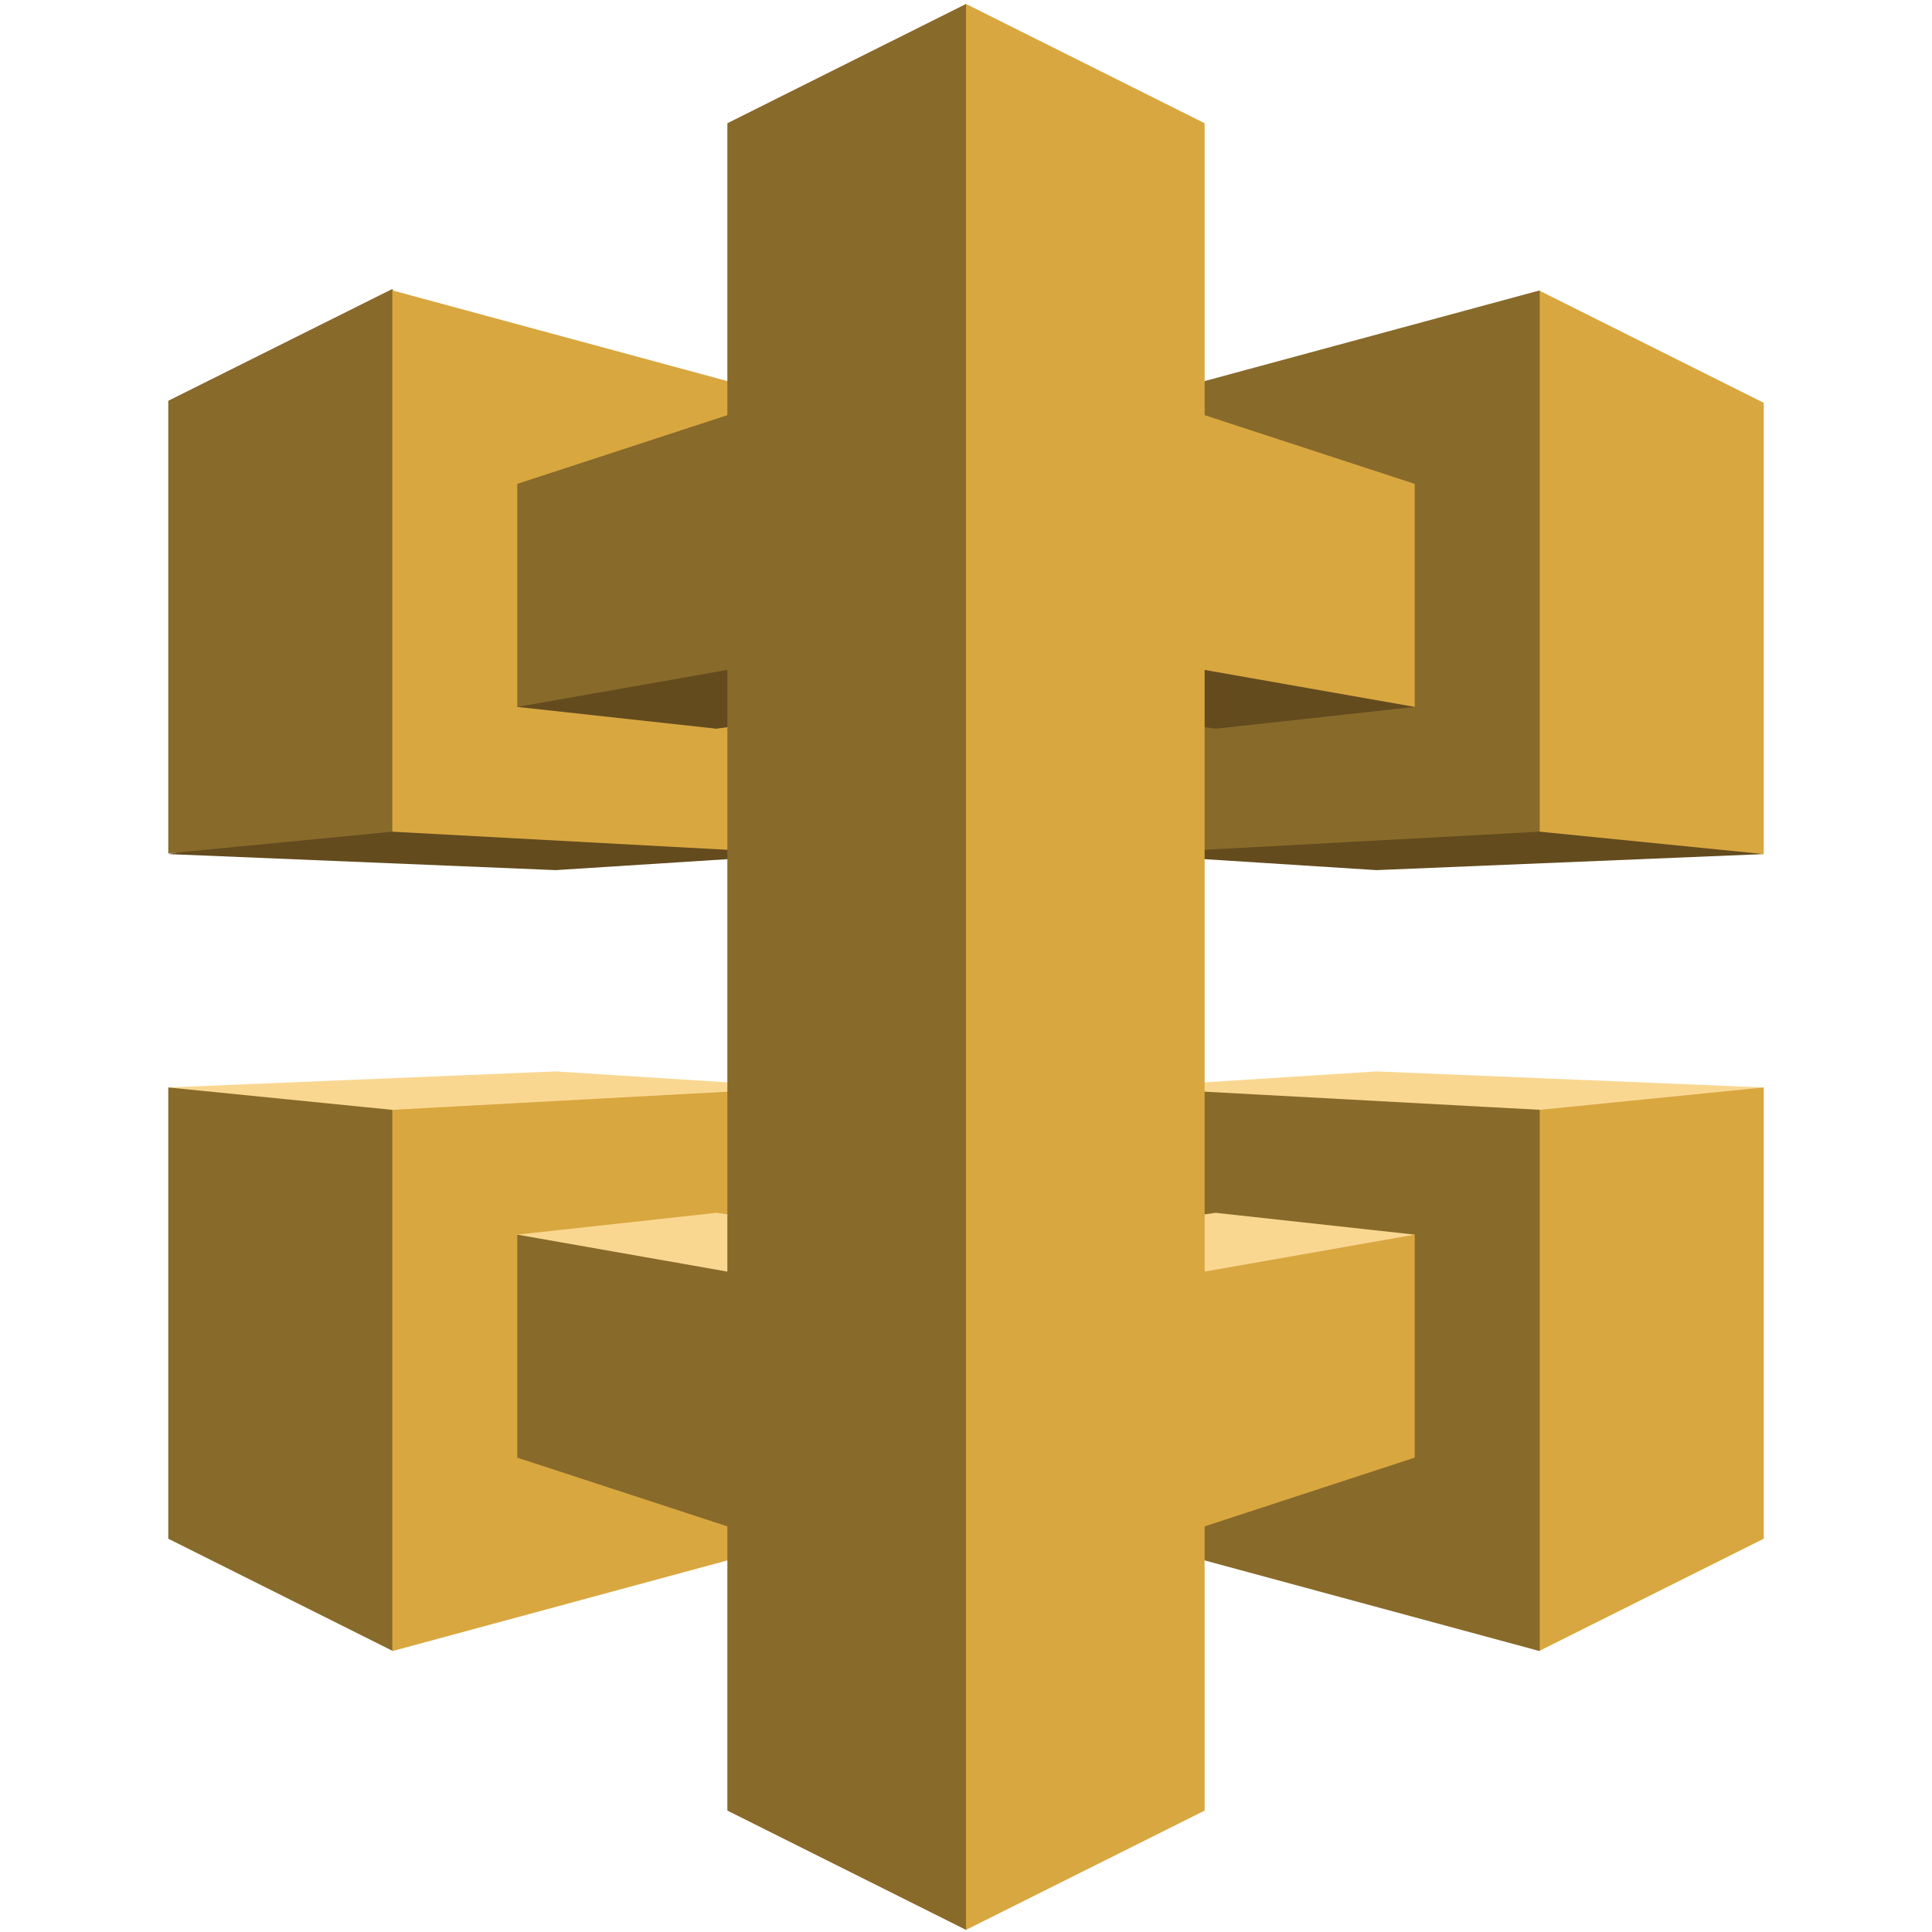 <svg width="72" height="72" viewBox="0 0 72 72" fill="none" xmlns="http://www.w3.org/2000/svg">
<path d="M65.729 31.829L51.294 32.427L41.936 31.83L57.414 30.347L65.729 31.829Z" fill="#634B1E"/>
<path d="M57.38 30.994L65.729 31.829V15.012L57.38 10.837L56.739 11.529V30.279L57.38 30.994Z" fill="#D9A740"/>
<path d="M41.936 15.002L57.38 10.822V30.995L41.936 31.83V15.002Z" fill="#886A2A"/>
<path d="M6.271 31.829L20.706 32.427L30.064 31.83L14.63 30.177L6.271 31.829Z" fill="#634B1E"/>
<path d="M14.62 30.995L6.271 31.804V14.936L14.62 10.769L15.004 11.486V30.365L14.62 30.995Z" fill="#886A2A"/>
<path d="M30.064 15.002L14.62 10.822V30.995L30.064 31.83V15.002Z" fill="#D9A740"/>
<path d="M65.729 40.526L51.294 39.928L41.936 40.525L57.347 42.083L65.729 40.526Z" fill="#FAD791"/>
<path d="M57.38 41.361L65.729 40.526V57.343L57.38 61.518L56.942 60.563V42.219L57.38 41.361Z" fill="#D9A740"/>
<path d="M41.936 57.352L57.38 61.532V41.36L41.936 40.524V57.352Z" fill="#886A2A"/>
<path d="M6.271 40.526L20.706 39.928L30.064 40.525L14.518 42.218L6.271 40.526Z" fill="#FAD791"/>
<path d="M14.62 41.361L6.271 40.526V57.343L14.62 61.518L15.126 60.765V42.218L14.62 41.361Z" fill="#886A2A"/>
<path d="M30.064 57.352L14.62 61.532V41.36L30.064 40.524V57.352Z" fill="#D9A740"/>
<path d="M28.464 24.765L36.121 23.423L51.407 25.587L52.723 26.345L45.299 27.157L28.464 24.765Z" fill="#634B1E"/>
<path d="M43.536 24.765L35.88 23.423L19.936 25.897L19.277 26.345L26.701 27.157L43.536 24.765Z" fill="#634B1E"/>
<path d="M28.464 47.59L36.121 48.932L51.368 46.8L52.723 46.011L45.299 45.198L28.464 47.59Z" fill="#FAD791"/>
<path d="M43.536 47.59L35.88 48.932L19.819 46.645L19.277 46.011L26.701 45.198L43.536 47.59Z" fill="#FAD791"/>
<path d="M52.723 26.345V18.033L44.893 15.472V4.593L36 0.147L35.629 0.738L35.562 71.017L36 71.921L44.893 67.475V56.883L52.723 54.322V46.011L44.893 47.389V24.966L52.723 26.345Z" fill="#D9A740"/>
<path d="M27.107 4.593V15.472L19.277 18.033V26.345L27.107 24.966V47.389L19.277 46.011V54.322L27.107 56.883V67.475L36 71.921V0.147L27.107 4.593Z" fill="#886A2A"/>
</svg>
